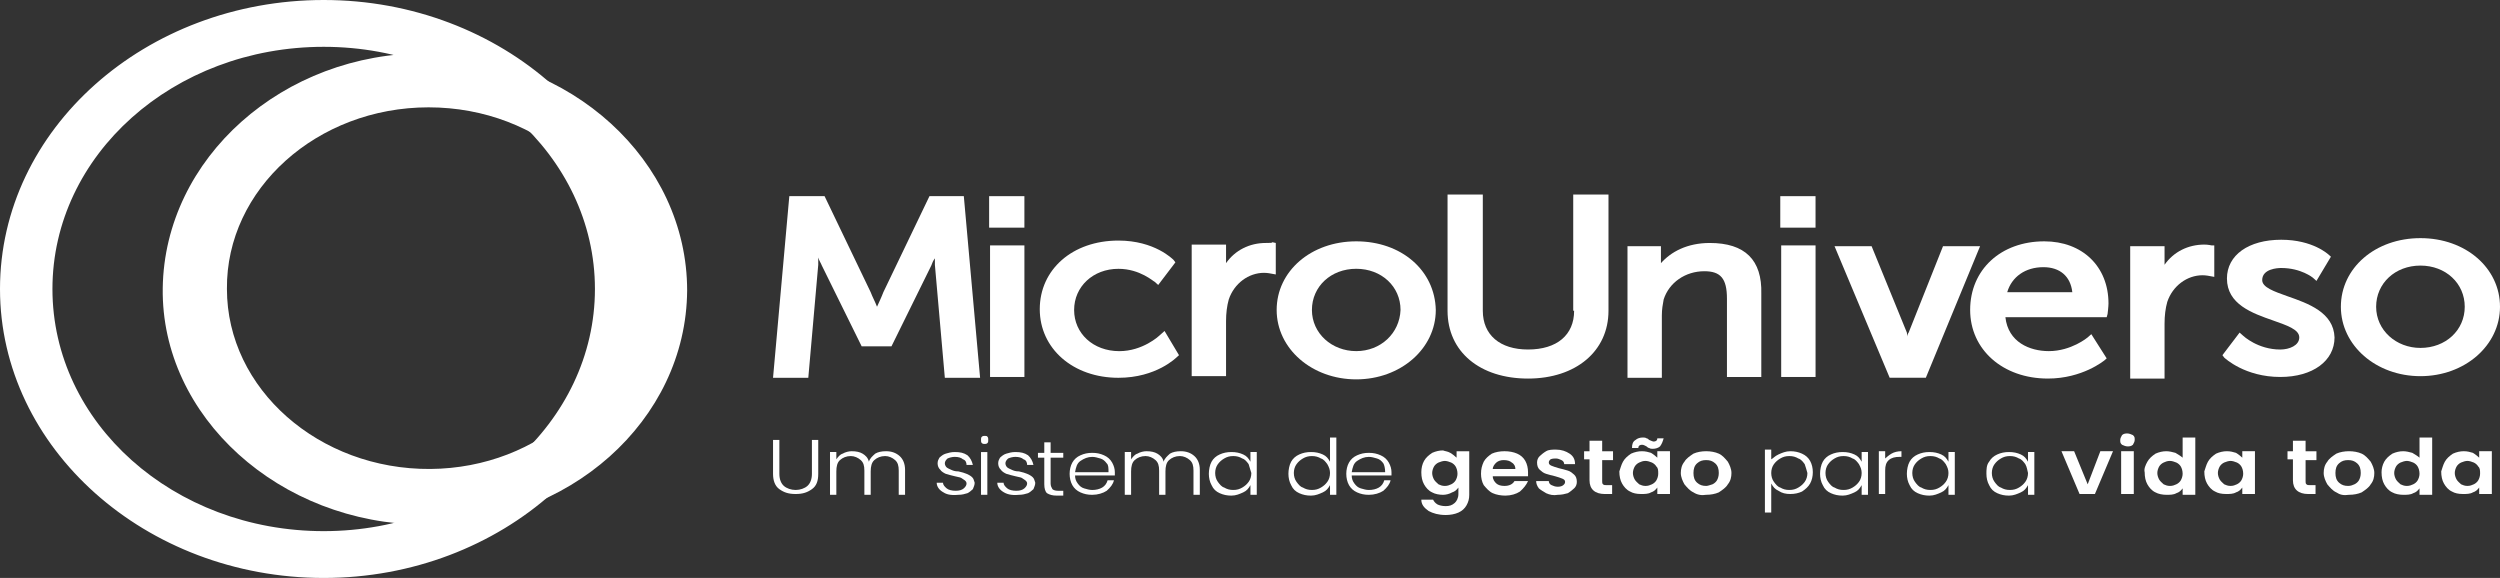 <svg xmlns="http://www.w3.org/2000/svg" width="372" height="86" viewBox="0 0 372 86" fill="none"><rect x="0" y="0" width="372" height="86" fill="#333333" stroke="none"/><path d="M102.247 43.237C102.112 62.575 84.622 78.19 63.096 78.07C41.57 77.95 23.946 61.975 24.215 42.877C24.484 23.539 42.108 7.804 63.5 7.925C84.891 8.045 102.247 23.899 102.247 43.237ZM63.769 15.972C47.221 15.972 33.632 28.103 33.767 42.997C33.767 57.891 47.49 69.902 64.038 69.782C80.317 69.662 93.502 57.771 93.636 43.117C93.771 28.103 80.452 15.972 63.769 15.972Z" fill="white"></path><path d="M94.713 43.002C94.713 65.823 73.86 84.44 48.297 84.44C22.735 84.44 1.882 65.823 1.882 43.002C1.882 20.18 22.735 1.563 48.297 1.563C73.86 1.443 94.713 20.06 94.713 43.002ZM6.187 43.002C6.187 63.661 25.022 80.476 48.163 80.476C71.304 80.476 90.139 63.661 90.139 43.002C90.139 22.342 71.304 5.407 48.163 5.407C25.022 5.407 6.187 22.342 6.187 43.002Z" fill="white"></path><path d="M0 43C0 19.218 21.661 0 48.165 0C74.669 0 96.329 19.338 96.329 43C96.329 66.662 74.669 86 48.165 86C21.661 86 0 66.662 0 43ZM92.966 43C92.966 20.899 72.92 3.003 48.165 3.003C23.41 3.003 3.363 20.899 3.363 43C3.363 65.101 23.41 82.997 48.165 82.997C72.92 82.997 92.966 64.981 92.966 43ZM4.44 43C4.44 21.5 24.082 3.964 48.165 3.964C72.247 3.964 91.89 21.5 91.89 43C91.89 64.5 72.247 82.036 48.165 82.036C24.082 82.036 4.44 64.5 4.44 43ZM88.526 43C88.526 23.182 70.498 6.966 48.165 6.966C25.831 6.966 7.803 23.061 7.803 43C7.803 62.939 25.831 79.034 48.165 79.034C70.498 79.034 88.526 62.818 88.526 43Z" fill="white"></path><path d="M138.303 29.189L131.442 43.482C131.173 44.203 130.769 45.044 130.5 45.644C130.231 44.924 129.828 44.203 129.558 43.482L122.697 29.189H117.45L115.028 56.214H120.275L121.755 39.398C121.755 39.038 121.755 38.678 121.755 38.318C121.89 38.798 122.159 39.158 122.293 39.519L128.213 51.53H132.653L138.573 39.519C138.707 39.158 138.842 38.798 139.111 38.438C139.111 38.798 139.111 39.038 139.111 39.398L140.591 56.214H145.838L143.416 29.189H138.303Z" fill="white"></path><path d="M152.432 36.516H147.32V56.094H152.432V36.516Z" fill="white"></path><path d="M152.43 29.189H147.183V33.874H152.43V29.189Z" fill="white"></path><path d="M172.476 49.969C172.476 49.969 170.055 52.251 166.557 52.251C162.655 52.251 159.83 49.609 159.83 46.126C159.83 42.642 162.655 40 166.422 40C169.651 40 171.669 41.922 171.804 41.922L172.342 42.402L174.898 39.039L174.629 38.679C174.494 38.559 171.804 35.796 166.422 35.796C159.561 35.796 154.717 40.12 154.717 46.005C154.717 51.891 159.695 56.215 166.422 56.215C172.073 56.215 175.033 53.212 175.167 53.092L175.436 52.852L173.284 49.248L172.476 49.969Z" fill="white"></path><path d="M188.356 36.153C185.934 36.153 183.781 37.234 182.436 39.156V36.394H177.323V55.972H182.436V47.804C182.436 46.603 182.57 45.522 182.84 44.561C183.647 42.159 185.799 40.597 188.087 40.597C188.625 40.597 189.163 40.718 189.163 40.718L189.836 40.838V36.153L189.297 36.033C189.432 36.153 188.894 36.153 188.356 36.153Z" fill="white"></path><path d="M201.807 35.911C195.08 35.911 189.967 40.355 189.967 46.121C189.967 51.886 195.214 56.45 201.807 56.45C208.399 56.45 213.646 51.886 213.646 46.121C213.512 40.235 208.534 35.911 201.807 35.911ZM201.807 52.246C198.174 52.246 195.214 49.604 195.214 46.121C195.214 42.637 198.04 39.995 201.807 39.995C205.574 39.995 208.399 42.637 208.399 46.121C208.264 49.604 205.439 52.246 201.807 52.246Z" fill="white"></path><path d="M234.23 46.241C234.23 49.845 231.674 52.007 227.369 52.007C223.198 52.007 220.642 49.845 220.642 46.241V28.945H215.395V46.241C215.395 52.367 220.238 56.331 227.369 56.331C234.499 56.331 239.343 52.247 239.343 46.241V28.945H234.096V46.241H234.23Z" fill="white"></path><path d="M254.413 36.155C251.05 36.155 248.628 37.477 247.148 39.158V36.636H242.17V56.214H247.283V46.965C247.283 46.004 247.417 45.284 247.552 44.563C248.359 42.041 250.781 40.359 253.606 40.359C256.028 40.359 256.97 41.44 256.97 44.443V56.094H262.082V43.722C262.217 38.678 259.66 36.155 254.413 36.155Z" fill="white"></path><path d="M270.152 29.189H264.905V33.874H270.152V29.189Z" fill="white"></path><path d="M270.155 36.516H265.042V56.094H270.155V36.516Z" fill="white"></path><path d="M284.009 49.484C283.874 49.604 283.874 49.844 283.874 50.084C283.874 49.844 283.74 49.724 283.74 49.484L278.493 36.632H272.977L281.184 56.21H286.565L294.637 36.632H289.121L284.009 49.484Z" fill="white"></path><path d="M313.608 46.721C313.608 46.721 313.743 45.64 313.743 45.16C313.743 39.635 309.841 35.911 304.191 35.911C297.733 35.911 293.158 40.115 293.158 46.121C293.158 52.006 298.002 56.33 304.729 56.33C309.841 56.33 313.07 53.688 313.205 53.568L313.474 53.327L311.187 49.724L310.648 50.204C310.648 50.204 308.227 52.246 304.863 52.246C302.038 52.246 298.809 50.925 298.405 47.202H313.474L313.608 46.721ZM304.056 39.755C306.478 39.755 308.092 41.076 308.361 43.478H298.675C299.347 41.196 301.365 39.755 304.056 39.755Z" fill="white"></path><path d="M329.081 36.514C329.081 36.514 328.543 36.394 328.005 36.394C325.583 36.394 323.43 37.475 322.085 39.397V36.634H316.973V56.333H322.085V48.165C322.085 46.964 322.22 45.883 322.489 44.922C323.296 42.52 325.449 40.958 327.736 40.958C328.274 40.958 328.812 41.078 328.812 41.078L329.485 41.199V36.514H329.081Z" fill="white"></path><path d="M340.383 44.082C338.365 43.361 336.616 42.76 336.616 41.679C336.616 39.998 338.903 39.878 339.442 39.878C342.401 39.878 344.15 41.319 344.15 41.319L344.689 41.8L346.841 38.196L346.572 37.956C346.438 37.836 344.15 35.674 339.442 35.674C334.598 35.674 331.369 37.956 331.369 41.439C331.369 45.283 335.136 46.604 338.231 47.685C340.249 48.406 342.132 49.006 342.132 50.207C342.132 51.408 340.652 52.009 339.307 52.009C335.944 52.009 333.791 49.967 333.791 49.967L333.253 49.487L330.697 52.85L330.966 53.21C331.1 53.33 334.06 56.093 339.307 56.093C344.15 56.093 347.379 53.691 347.379 50.207C347.245 46.484 343.478 45.163 340.383 44.082Z" fill="white"></path><path d="M360.161 35.435C353.434 35.435 348.322 39.879 348.322 45.645C348.322 51.41 353.569 55.974 360.161 55.974C366.753 55.974 372 51.41 372 45.645C372 39.879 366.888 35.435 360.161 35.435ZM360.161 51.77C356.528 51.77 353.569 49.128 353.569 45.645C353.569 42.161 356.394 39.519 360.161 39.519C363.928 39.519 366.753 42.161 366.753 45.645C366.753 49.128 363.928 51.77 360.161 51.77Z" fill="white"></path><path d="M115.97 65.461V70.506C115.97 71.346 116.239 71.947 116.643 72.307C117.046 72.668 117.719 72.908 118.392 72.908C119.064 72.908 119.737 72.668 120.141 72.307C120.544 71.947 120.813 71.346 120.813 70.506V65.461H121.755V70.506C121.755 71.587 121.486 72.307 120.813 72.788C120.141 73.268 119.468 73.508 118.392 73.508C117.315 73.508 116.643 73.268 115.97 72.788C115.297 72.307 115.028 71.466 115.028 70.506V65.461H115.97Z" fill="white"></path><path d="M133.866 67.861C134.404 68.342 134.673 69.062 134.673 69.903V73.627H133.731V70.023C133.731 69.303 133.596 68.822 133.193 68.462C132.789 68.102 132.251 67.861 131.713 67.861C131.04 67.861 130.502 68.102 130.098 68.462C129.695 68.822 129.56 69.423 129.56 70.143V73.627H128.619V70.023C128.619 69.303 128.484 68.822 128.08 68.462C127.677 68.102 127.139 67.861 126.6 67.861C125.928 67.861 125.39 68.102 124.986 68.462C124.582 68.822 124.448 69.423 124.448 70.143V73.627H123.506V67.261H124.448V68.342C124.717 67.981 124.986 67.621 125.39 67.501C125.793 67.261 126.331 67.141 126.735 67.141C127.408 67.141 127.946 67.261 128.349 67.501C128.753 67.741 129.157 68.102 129.291 68.702C129.426 68.222 129.829 67.861 130.233 67.501C130.637 67.261 131.175 67.141 131.847 67.141C132.655 67.141 133.327 67.381 133.866 67.861Z" fill="white"></path><path d="M140.188 73.147C139.65 72.787 139.381 72.306 139.381 71.826H140.322C140.322 72.186 140.591 72.427 140.861 72.667C141.13 72.907 141.668 73.027 142.206 73.027C142.744 73.027 143.148 72.907 143.417 72.667C143.686 72.427 143.82 72.186 143.82 71.946C143.82 71.706 143.686 71.586 143.551 71.466C143.417 71.346 143.148 71.225 143.013 71.105C142.744 70.985 142.475 70.985 142.071 70.865C141.533 70.745 141.13 70.625 140.726 70.505C140.457 70.385 140.053 70.144 139.919 69.904C139.65 69.664 139.515 69.304 139.515 68.943C139.515 68.583 139.65 68.343 139.784 68.103C140.053 67.862 140.322 67.622 140.726 67.502C141.13 67.382 141.533 67.262 142.071 67.262C142.879 67.262 143.417 67.382 143.955 67.742C144.359 68.103 144.628 68.583 144.762 69.183H143.82C143.82 68.823 143.686 68.463 143.282 68.343C143.013 68.103 142.61 67.982 142.071 67.982C141.668 67.982 141.264 68.103 140.995 68.223C140.726 68.463 140.591 68.703 140.591 68.943C140.591 69.183 140.726 69.424 140.861 69.544C140.995 69.664 141.264 69.784 141.533 69.904C141.802 70.024 142.071 70.144 142.61 70.144C143.148 70.264 143.551 70.385 143.82 70.505C144.089 70.625 144.359 70.745 144.628 70.985C144.897 71.225 144.897 71.466 145.031 71.826C145.031 72.186 144.897 72.427 144.762 72.787C144.493 73.027 144.224 73.267 143.955 73.387C143.551 73.507 143.148 73.628 142.61 73.628C141.264 73.748 140.726 73.507 140.188 73.147Z" fill="white"></path><path d="M146.11 65.941C145.975 65.821 145.975 65.701 145.975 65.461C145.975 65.221 145.975 65.101 146.11 64.981C146.244 64.86 146.378 64.86 146.513 64.86C146.647 64.86 146.916 64.86 146.916 64.981C147.051 65.101 147.051 65.221 147.051 65.461C147.051 65.701 147.051 65.821 146.916 65.941C146.782 66.061 146.647 66.061 146.513 66.061C146.378 66.061 146.244 66.061 146.11 65.941ZM146.916 67.263V73.629H145.975V67.263H146.916Z" fill="white"></path><path d="M149.203 73.147C148.665 72.787 148.396 72.306 148.396 71.826H149.338C149.338 72.186 149.607 72.427 149.876 72.667C150.145 72.907 150.683 73.027 151.221 73.027C151.759 73.027 152.163 72.907 152.432 72.667C152.701 72.427 152.836 72.186 152.836 71.946C152.836 71.706 152.701 71.586 152.567 71.466C152.432 71.346 152.163 71.225 152.029 71.105C151.759 70.985 151.49 70.985 151.087 70.865C150.549 70.745 150.145 70.625 149.741 70.505C149.472 70.385 149.069 70.144 148.934 69.904C148.665 69.664 148.531 69.304 148.531 68.943C148.531 68.583 148.665 68.343 148.8 68.103C149.069 67.862 149.338 67.622 149.741 67.502C150.145 67.382 150.549 67.262 151.087 67.262C151.894 67.262 152.432 67.382 152.97 67.742C153.374 68.103 153.643 68.583 153.778 69.183H152.836C152.836 68.823 152.701 68.463 152.298 68.343C152.029 68.103 151.625 67.982 151.087 67.982C150.683 67.982 150.28 68.103 150.01 68.223C149.741 68.463 149.607 68.703 149.607 68.943C149.607 69.183 149.741 69.424 149.876 69.544C150.01 69.664 150.28 69.784 150.549 69.904C150.818 70.024 151.087 70.144 151.625 70.144C152.163 70.264 152.567 70.385 152.836 70.505C153.105 70.625 153.374 70.745 153.643 70.985C153.912 71.225 153.912 71.466 154.047 71.826C154.047 72.186 153.912 72.427 153.778 72.787C153.508 73.027 153.239 73.267 152.97 73.387C152.567 73.507 152.163 73.628 151.625 73.628C150.414 73.748 149.741 73.507 149.203 73.147Z" fill="white"></path><path d="M156.332 67.982V71.946C156.332 72.306 156.466 72.547 156.601 72.787C156.735 72.907 157.004 73.027 157.408 73.027H158.215V73.748H157.274C156.601 73.748 156.197 73.628 155.794 73.387C155.525 73.147 155.39 72.667 155.39 72.066V68.102H154.448V67.382H155.39V65.82H156.332V67.382H158.215V68.102H156.332V67.982Z" fill="white"></path><path d="M165.888 70.747H159.968C159.968 71.228 160.103 71.588 160.372 71.948C160.641 72.309 160.91 72.549 161.313 72.669C161.717 72.789 162.121 72.909 162.524 72.909C163.062 72.909 163.601 72.789 164.004 72.549C164.408 72.309 164.677 71.948 164.811 71.468H165.753C165.619 72.069 165.215 72.549 164.677 73.029C164.139 73.39 163.332 73.63 162.524 73.63C161.852 73.63 161.313 73.51 160.775 73.27C160.237 73.029 159.834 72.669 159.564 72.189C159.295 71.708 159.161 71.108 159.161 70.507C159.161 69.907 159.295 69.306 159.564 68.826C159.834 68.345 160.237 67.985 160.775 67.745C161.313 67.504 161.852 67.384 162.524 67.384C163.197 67.384 163.735 67.504 164.273 67.745C164.812 67.985 165.215 68.345 165.484 68.826C165.753 69.306 165.888 69.787 165.888 70.267C165.888 70.387 165.888 70.627 165.888 70.747ZM164.677 68.946C164.408 68.585 164.139 68.345 163.735 68.225C163.332 68.105 162.928 67.985 162.524 67.985C161.852 67.985 161.313 68.225 160.775 68.585C160.237 68.946 160.103 69.546 159.968 70.267H164.946C164.946 69.666 164.946 69.186 164.677 68.946Z" fill="white"></path><path d="M177.725 67.861C178.263 68.342 178.532 69.062 178.532 69.903V73.627H177.59V70.023C177.59 69.303 177.456 68.822 177.052 68.462C176.649 68.102 176.11 67.861 175.572 67.861C174.9 67.861 174.361 68.102 173.958 68.462C173.554 68.822 173.42 69.423 173.42 70.143V73.627H172.478V70.023C172.478 69.303 172.343 68.822 171.94 68.462C171.536 68.102 170.998 67.861 170.46 67.861C169.787 67.861 169.249 68.102 168.845 68.462C168.442 68.822 168.307 69.423 168.307 70.143V73.627H167.365V67.261H168.307V68.342C168.576 67.981 168.845 67.621 169.249 67.501C169.653 67.261 170.191 67.141 170.594 67.141C171.267 67.141 171.805 67.261 172.209 67.501C172.612 67.741 173.016 68.102 173.151 68.702C173.285 68.222 173.689 67.861 174.092 67.501C174.496 67.261 175.034 67.141 175.707 67.141C176.514 67.141 177.187 67.381 177.725 67.861Z" fill="white"></path><path d="M180.28 68.703C180.549 68.223 180.952 67.862 181.49 67.622C182.029 67.382 182.567 67.262 183.239 67.262C183.912 67.262 184.45 67.382 184.988 67.622C185.527 67.862 185.796 68.223 186.065 68.703V67.262H187.007V73.628H186.065V72.186C185.796 72.667 185.527 73.027 184.988 73.267C184.45 73.507 183.912 73.748 183.239 73.748C182.567 73.748 182.029 73.628 181.49 73.387C180.952 73.147 180.549 72.787 180.28 72.186C180.011 71.706 179.876 71.105 179.876 70.505C179.876 69.904 180.011 69.183 180.28 68.703ZM185.796 69.063C185.527 68.703 185.258 68.343 184.854 68.223C184.45 67.982 184.047 67.862 183.509 67.862C182.97 67.862 182.567 67.982 182.163 68.223C181.76 68.463 181.49 68.703 181.221 69.063C180.952 69.424 180.818 69.904 180.818 70.385C180.818 70.865 180.952 71.346 181.221 71.706C181.49 72.066 181.76 72.427 182.163 72.547C182.567 72.787 182.97 72.907 183.509 72.907C184.047 72.907 184.45 72.787 184.854 72.547C185.258 72.306 185.527 72.066 185.796 71.706C186.065 71.346 186.199 70.865 186.199 70.385C186.065 69.904 185.93 69.544 185.796 69.063Z" fill="white"></path><path d="M192.121 68.704C192.39 68.223 192.793 67.863 193.331 67.622C193.87 67.382 194.408 67.262 195.08 67.262C195.753 67.262 196.291 67.382 196.83 67.622C197.368 67.863 197.637 68.223 197.906 68.704V65.1H198.848V73.628H197.906V72.187C197.637 72.667 197.368 73.028 196.83 73.268C196.291 73.508 195.753 73.748 195.08 73.748C194.408 73.748 193.87 73.628 193.331 73.388C192.793 73.148 192.39 72.787 192.121 72.187C191.852 71.706 191.717 71.106 191.717 70.505C191.717 69.905 191.852 69.184 192.121 68.704ZM197.502 69.064C197.233 68.703 196.964 68.343 196.56 68.223C196.157 67.983 195.753 67.863 195.215 67.863C194.677 67.863 194.273 67.983 193.87 68.223C193.466 68.463 193.197 68.703 192.928 69.064C192.659 69.424 192.524 69.905 192.524 70.385C192.524 70.865 192.659 71.346 192.928 71.706C193.197 72.067 193.466 72.427 193.87 72.547C194.273 72.787 194.677 72.907 195.215 72.907C195.753 72.907 196.157 72.787 196.56 72.547C196.964 72.307 197.233 72.067 197.502 71.706C197.771 71.346 197.906 70.865 197.906 70.385C197.906 69.905 197.771 69.544 197.502 69.064Z" fill="white"></path><path d="M207.054 70.747H201.134C201.134 71.228 201.269 71.588 201.538 71.948C201.807 72.309 202.076 72.549 202.48 72.669C202.883 72.789 203.287 72.909 203.69 72.909C204.229 72.909 204.767 72.789 205.17 72.549C205.574 72.309 205.843 71.948 205.978 71.468H206.919C206.785 72.069 206.381 72.549 205.843 73.029C205.305 73.39 204.498 73.63 203.69 73.63C203.018 73.63 202.48 73.51 201.941 73.27C201.403 73.029 201 72.669 200.731 72.189C200.461 71.708 200.327 71.108 200.327 70.507C200.327 69.907 200.461 69.306 200.731 68.826C201 68.345 201.403 67.985 201.941 67.745C202.48 67.504 203.018 67.384 203.69 67.384C204.363 67.384 204.901 67.504 205.439 67.745C205.978 67.985 206.381 68.345 206.65 68.826C206.919 69.306 207.054 69.787 207.054 70.267C207.054 70.387 207.054 70.627 207.054 70.747ZM205.843 68.946C205.574 68.585 205.305 68.345 204.901 68.225C204.498 68.105 204.094 67.985 203.69 67.985C203.018 67.985 202.48 68.225 201.941 68.585C201.403 68.946 201.269 69.546 201.134 70.267H206.112C206.112 69.666 205.978 69.186 205.843 68.946Z" fill="white"></path><path d="M215.799 67.384C216.202 67.624 216.471 67.864 216.74 68.104V67.144H218.624V73.63C218.624 74.23 218.489 74.711 218.22 75.191C217.951 75.671 217.548 76.032 217.009 76.272C216.471 76.512 215.799 76.632 215.126 76.632C214.05 76.632 213.242 76.392 212.57 76.032C211.897 75.551 211.493 75.071 211.493 74.35H213.242C213.377 74.591 213.511 74.831 213.915 75.071C214.184 75.191 214.588 75.311 215.126 75.311C215.664 75.311 216.068 75.191 216.471 74.831C216.74 74.591 217.009 74.11 217.009 73.51V72.549C216.74 72.909 216.471 73.149 216.068 73.269C215.664 73.51 215.126 73.63 214.722 73.63C214.184 73.63 213.511 73.51 213.108 73.269C212.57 73.029 212.166 72.549 211.897 72.068C211.628 71.588 211.493 70.987 211.493 70.266C211.493 69.666 211.628 69.065 211.897 68.585C212.166 68.104 212.57 67.744 213.108 67.384C213.646 67.144 214.184 67.023 214.722 67.023C214.991 67.144 215.395 67.144 215.799 67.384ZM216.606 69.426C216.471 69.185 216.202 68.945 215.933 68.825C215.664 68.705 215.26 68.585 214.991 68.585C214.722 68.585 214.319 68.705 214.05 68.825C213.781 68.945 213.511 69.185 213.377 69.426C213.242 69.666 213.108 70.026 213.108 70.387C213.108 70.747 213.242 71.107 213.377 71.347C213.511 71.588 213.781 71.828 214.05 72.068C214.319 72.188 214.588 72.308 214.991 72.308C215.395 72.308 215.664 72.188 215.933 72.068C216.202 71.948 216.471 71.708 216.606 71.468C216.74 71.227 216.875 70.867 216.875 70.507C216.875 70.026 216.74 69.666 216.606 69.426Z" fill="white"></path><path d="M227.371 70.864H222.124C222.124 71.344 222.393 71.705 222.662 71.945C222.931 72.185 223.335 72.305 223.873 72.305C224.545 72.305 225.084 72.065 225.353 71.585H227.371C227.102 72.185 226.698 72.666 226.16 73.146C225.622 73.507 224.815 73.747 224.007 73.747C223.335 73.747 222.662 73.627 222.124 73.386C221.586 73.146 221.182 72.666 220.778 72.185C220.509 71.705 220.375 71.104 220.375 70.504C220.375 69.783 220.509 69.303 220.778 68.702C221.047 68.222 221.451 67.861 221.989 67.501C222.527 67.261 223.2 67.141 223.873 67.141C224.545 67.141 225.218 67.261 225.756 67.501C226.294 67.741 226.698 68.102 226.967 68.582C227.236 69.062 227.371 69.663 227.371 70.263C227.371 70.504 227.371 70.744 227.371 70.864ZM225.487 69.783C225.487 69.423 225.353 69.062 224.949 68.822C224.68 68.582 224.276 68.462 223.738 68.462C223.335 68.462 222.931 68.582 222.662 68.822C222.393 69.062 222.124 69.423 222.124 69.783H225.487Z" fill="white"></path><path d="M230.06 73.387C229.656 73.147 229.253 72.907 228.983 72.667C228.714 72.306 228.58 71.946 228.58 71.586H230.463C230.463 71.826 230.598 72.066 230.867 72.186C231.136 72.306 231.405 72.427 231.809 72.427C232.212 72.427 232.481 72.306 232.616 72.186C232.751 72.066 232.885 71.946 232.885 71.706C232.885 71.466 232.751 71.346 232.481 71.225C232.212 71.105 231.809 70.985 231.405 70.865C230.867 70.745 230.463 70.625 230.06 70.505C229.656 70.385 229.387 70.144 229.118 69.904C228.849 69.664 228.714 69.304 228.714 68.823C228.714 68.463 228.849 68.103 229.118 67.862C229.387 67.622 229.656 67.382 230.06 67.142C230.463 66.901 231.002 66.901 231.54 66.901C232.347 66.901 233.02 67.142 233.558 67.502C234.096 67.862 234.365 68.343 234.365 69.063H232.751C232.751 68.823 232.616 68.583 232.347 68.463C232.078 68.343 231.809 68.223 231.54 68.223C231.271 68.223 231.002 68.223 230.732 68.343C230.598 68.463 230.463 68.583 230.463 68.823C230.463 69.063 230.598 69.183 230.867 69.304C231.136 69.424 231.54 69.544 231.943 69.664C232.481 69.784 232.885 69.904 233.289 70.024C233.692 70.144 233.961 70.385 234.23 70.625C234.5 70.865 234.634 71.225 234.634 71.706C234.634 72.066 234.5 72.427 234.23 72.667C233.961 72.907 233.692 73.147 233.289 73.387C232.885 73.507 232.347 73.628 231.809 73.628C231.136 73.748 230.598 73.628 230.06 73.387Z" fill="white"></path><path d="M238.404 68.465V71.588C238.404 71.828 238.404 71.948 238.538 72.069C238.673 72.189 238.807 72.189 239.076 72.189H239.884V73.51H238.807C237.327 73.51 236.52 72.789 236.52 71.468V68.345H235.713V67.144H236.52V65.582H238.404V67.144H240.018V68.465H238.404Z" fill="white"></path><path d="M241.497 68.704C241.766 68.223 242.169 67.863 242.707 67.502C243.246 67.262 243.784 67.142 244.322 67.142C244.86 67.142 245.264 67.262 245.667 67.382C246.071 67.622 246.34 67.863 246.609 68.103V67.142H248.493V73.508H246.609V72.547C246.34 72.907 246.071 73.148 245.667 73.268C245.264 73.508 244.726 73.508 244.187 73.508C243.515 73.508 242.977 73.388 242.573 73.148C242.035 72.907 241.631 72.427 241.362 71.947C241.093 71.466 240.958 70.865 240.958 70.145C241.093 69.784 241.228 69.184 241.497 68.704ZM243.38 65.46C243.649 65.22 244.053 65.1 244.456 65.1C244.591 65.1 244.86 65.1 244.995 65.22C245.129 65.22 245.264 65.34 245.398 65.46C245.667 65.581 245.936 65.701 246.071 65.701C246.34 65.701 246.609 65.581 246.609 65.22H247.551C247.416 65.701 247.282 66.061 247.013 66.421C246.744 66.662 246.34 66.782 245.936 66.782C245.802 66.782 245.533 66.782 245.398 66.662C245.264 66.662 245.129 66.541 244.995 66.421C244.726 66.301 244.591 66.181 244.322 66.181C244.053 66.181 243.784 66.301 243.784 66.662H242.842C242.842 66.061 242.977 65.701 243.38 65.46ZM246.475 69.424C246.34 69.184 246.071 68.944 245.802 68.824C245.533 68.704 245.129 68.583 244.86 68.583C244.456 68.583 244.187 68.704 243.918 68.824C243.649 68.944 243.38 69.184 243.246 69.424C243.111 69.664 242.977 70.025 242.977 70.385C242.977 70.745 243.111 71.106 243.246 71.346C243.38 71.586 243.649 71.826 243.918 72.067C244.187 72.187 244.456 72.307 244.86 72.307C245.264 72.307 245.533 72.187 245.802 72.067C246.071 71.947 246.34 71.706 246.475 71.466C246.609 71.226 246.744 70.865 246.744 70.505C246.744 70.025 246.744 69.664 246.475 69.424Z" fill="white"></path><path d="M251.989 73.266C251.451 73.026 251.047 72.546 250.644 72.065C250.375 71.585 250.105 70.984 250.105 70.384C250.105 69.783 250.24 69.183 250.644 68.702C250.913 68.222 251.451 67.861 251.989 67.501C252.527 67.261 253.2 67.141 253.873 67.141C254.545 67.141 255.218 67.261 255.756 67.501C256.294 67.741 256.698 68.222 257.101 68.702C257.371 69.183 257.64 69.783 257.64 70.384C257.64 70.984 257.505 71.585 257.101 72.065C256.832 72.546 256.294 72.906 255.756 73.266C255.218 73.507 254.545 73.627 253.873 73.627C253.2 73.747 252.527 73.627 251.989 73.266ZM254.814 72.065C255.083 71.945 255.352 71.705 255.487 71.465C255.622 71.224 255.756 70.864 255.756 70.384C255.756 69.783 255.622 69.303 255.218 68.942C254.814 68.582 254.411 68.462 253.873 68.462C253.334 68.462 252.931 68.582 252.527 68.942C252.124 69.303 251.989 69.783 251.989 70.384C251.989 70.984 252.124 71.465 252.527 71.825C252.931 72.185 253.334 72.305 253.873 72.305C254.142 72.305 254.411 72.185 254.814 72.065Z" fill="white"></path><path d="M264.636 67.622C265.174 67.382 265.712 67.142 266.385 67.142C267.058 67.142 267.596 67.262 268.134 67.502C268.672 67.742 269.076 68.103 269.345 68.583C269.614 69.063 269.748 69.664 269.748 70.264C269.748 70.865 269.614 71.466 269.345 71.946C269.076 72.427 268.672 72.787 268.134 73.147C267.596 73.387 267.058 73.507 266.385 73.507C265.712 73.507 265.174 73.387 264.636 73.027C264.098 72.787 263.829 72.427 263.56 71.946V76.27H262.618V66.901H263.56V68.343C263.829 68.223 264.098 67.862 264.636 67.622ZM268.538 69.063C268.269 68.703 267.999 68.343 267.596 68.223C267.192 67.982 266.789 67.862 266.25 67.862C265.712 67.862 265.309 67.982 264.905 68.223C264.501 68.463 264.232 68.703 263.963 69.063C263.694 69.424 263.56 69.904 263.56 70.385C263.56 70.865 263.694 71.346 263.963 71.706C264.232 72.066 264.501 72.427 264.905 72.547C265.309 72.787 265.712 72.907 266.25 72.907C266.789 72.907 267.192 72.787 267.596 72.547C267.999 72.306 268.269 72.066 268.538 71.706C268.807 71.346 268.941 70.865 268.941 70.385C268.807 69.904 268.672 69.424 268.538 69.063Z" fill="white"></path><path d="M271.229 68.703C271.498 68.223 271.901 67.862 272.44 67.622C272.978 67.382 273.516 67.262 274.189 67.262C274.861 67.262 275.4 67.382 275.938 67.622C276.476 67.862 276.745 68.223 277.014 68.703V67.262H277.956V73.628H277.014V72.186C276.745 72.667 276.476 73.027 275.938 73.267C275.4 73.507 274.861 73.748 274.189 73.748C273.516 73.748 272.978 73.628 272.44 73.387C271.901 73.147 271.498 72.787 271.229 72.186C270.96 71.706 270.825 71.105 270.825 70.505C270.825 69.904 270.96 69.183 271.229 68.703ZM276.61 69.063C276.341 68.703 276.072 68.343 275.669 68.223C275.265 67.982 274.861 67.862 274.323 67.862C273.785 67.862 273.381 67.982 272.978 68.223C272.574 68.463 272.305 68.703 272.036 69.063C271.767 69.424 271.632 69.904 271.632 70.385C271.632 70.865 271.767 71.346 272.036 71.706C272.305 72.066 272.574 72.427 272.978 72.547C273.381 72.787 273.785 72.907 274.323 72.907C274.861 72.907 275.265 72.787 275.669 72.547C276.072 72.306 276.341 72.066 276.61 71.706C276.879 71.346 277.014 70.865 277.014 70.385C277.014 69.904 276.879 69.544 276.61 69.063Z" fill="white"></path><path d="M281.456 67.501C281.859 67.261 282.398 67.141 282.936 67.141V67.981H282.667C281.994 67.981 281.456 68.102 281.052 68.462C280.649 68.822 280.514 69.303 280.514 70.023V73.507H279.572V67.141H280.514V68.222C280.783 67.981 281.052 67.741 281.456 67.501Z" fill="white"></path><path d="M284.146 68.703C284.415 68.223 284.819 67.862 285.357 67.622C285.895 67.382 286.433 67.262 287.106 67.262C287.779 67.262 288.317 67.382 288.855 67.622C289.393 67.862 289.662 68.223 289.931 68.703V67.262H290.873V73.628H289.931V72.186C289.662 72.667 289.393 73.027 288.855 73.267C288.317 73.507 287.779 73.748 287.106 73.748C286.433 73.748 285.895 73.628 285.357 73.387C284.819 73.147 284.415 72.787 284.146 72.186C283.877 71.706 283.742 71.105 283.742 70.505C283.742 69.904 283.877 69.183 284.146 68.703ZM289.528 69.063C289.259 68.703 288.989 68.343 288.586 68.223C288.182 67.982 287.779 67.862 287.24 67.862C286.702 67.862 286.299 67.982 285.895 68.223C285.491 68.463 285.222 68.703 284.953 69.063C284.684 69.424 284.55 69.904 284.55 70.385C284.55 70.865 284.684 71.346 284.953 71.706C285.222 72.066 285.491 72.427 285.895 72.547C286.299 72.787 286.702 72.907 287.24 72.907C287.779 72.907 288.182 72.787 288.586 72.547C288.989 72.306 289.259 72.066 289.528 71.706C289.797 71.346 289.931 70.865 289.931 70.385C289.931 69.904 289.797 69.544 289.528 69.063Z" fill="white"></path><path d="M295.982 68.703C296.252 68.223 296.655 67.862 297.193 67.622C297.731 67.382 298.27 67.262 298.942 67.262C299.615 67.262 300.153 67.382 300.691 67.622C301.229 67.862 301.499 68.223 301.768 68.703V67.262H302.709V73.628H301.768V72.186C301.499 72.667 301.229 73.027 300.691 73.267C300.153 73.507 299.615 73.748 298.942 73.748C298.27 73.748 297.731 73.628 297.193 73.387C296.655 73.147 296.252 72.787 295.982 72.186C295.713 71.706 295.579 71.105 295.579 70.505C295.579 69.904 295.579 69.183 295.982 68.703ZM301.364 69.063C301.095 68.703 300.826 68.343 300.422 68.223C300.019 67.982 299.615 67.862 299.077 67.862C298.539 67.862 298.135 67.982 297.731 68.223C297.328 68.463 297.059 68.703 296.79 69.063C296.521 69.424 296.386 69.904 296.386 70.385C296.386 70.865 296.521 71.346 296.79 71.706C297.059 72.066 297.328 72.427 297.731 72.547C298.135 72.787 298.539 72.907 299.077 72.907C299.615 72.907 300.019 72.787 300.422 72.547C300.826 72.306 301.095 72.066 301.364 71.706C301.633 71.346 301.768 70.865 301.768 70.385C301.633 69.904 301.633 69.544 301.364 69.063Z" fill="white"></path><path d="M310.648 72.065L312.531 67.141H314.415L311.724 73.507H309.437L306.746 67.141H308.63L310.648 72.065Z" fill="white"></path><path d="M315.76 66.183C315.491 65.942 315.491 65.822 315.491 65.462C315.491 65.222 315.626 64.981 315.76 64.741C316.029 64.501 316.298 64.501 316.567 64.501C316.836 64.501 317.105 64.621 317.374 64.741C317.644 64.981 317.644 65.102 317.644 65.462C317.644 65.702 317.509 65.942 317.374 66.183C317.105 66.423 316.836 66.423 316.567 66.423C316.298 66.423 316.029 66.303 315.76 66.183ZM317.509 67.143V73.509H315.626V67.143H317.509Z" fill="white"></path><path d="M319.53 68.703C319.8 68.223 320.203 67.863 320.741 67.502C321.279 67.262 321.818 67.142 322.356 67.142C322.759 67.142 323.298 67.262 323.701 67.382C324.105 67.622 324.508 67.863 324.777 68.103V65.1H326.661V73.628H324.777V72.667C324.508 73.028 324.239 73.268 323.836 73.388C323.432 73.628 322.894 73.628 322.356 73.628C321.818 73.628 321.145 73.508 320.741 73.268C320.203 73.028 319.8 72.547 319.53 72.067C319.261 71.586 319.127 70.986 319.127 70.265C318.992 69.784 319.261 69.184 319.53 68.703ZM324.508 69.424C324.374 69.184 324.105 68.944 323.836 68.824C323.567 68.704 323.163 68.583 322.894 68.583C322.49 68.583 322.221 68.704 321.952 68.824C321.683 68.944 321.414 69.184 321.279 69.424C321.145 69.664 321.01 70.025 321.01 70.385C321.01 70.745 321.145 71.106 321.279 71.346C321.414 71.586 321.683 71.826 321.952 72.067C322.221 72.187 322.49 72.307 322.894 72.307C323.298 72.307 323.567 72.187 323.836 72.067C324.105 71.947 324.374 71.706 324.508 71.466C324.643 71.226 324.777 70.865 324.777 70.505C324.777 70.025 324.643 69.664 324.508 69.424Z" fill="white"></path><path d="M328.541 68.702C328.81 68.222 329.214 67.861 329.752 67.501C330.29 67.261 330.828 67.141 331.366 67.141C331.904 67.141 332.308 67.261 332.712 67.381C333.115 67.621 333.384 67.861 333.653 68.102V67.141H335.537V73.507H333.653V72.546C333.384 72.906 333.115 73.146 332.712 73.266C332.308 73.507 331.77 73.507 331.232 73.507C330.559 73.507 330.021 73.386 329.617 73.146C329.079 72.906 328.675 72.425 328.406 71.945C328.137 71.465 328.003 70.864 328.003 70.143C328.137 69.783 328.272 69.183 328.541 68.702ZM333.519 69.423C333.384 69.183 333.115 68.942 332.846 68.822C332.577 68.702 332.173 68.582 331.904 68.582C331.635 68.582 331.232 68.702 330.963 68.822C330.693 68.942 330.424 69.183 330.29 69.423C330.155 69.663 330.021 70.023 330.021 70.384C330.021 70.744 330.155 71.104 330.29 71.344C330.424 71.585 330.693 71.825 330.963 72.065C331.232 72.185 331.501 72.305 331.904 72.305C332.308 72.305 332.577 72.185 332.846 72.065C333.115 71.945 333.384 71.705 333.519 71.465C333.653 71.224 333.788 70.864 333.788 70.504C333.788 70.023 333.653 69.663 333.519 69.423Z" fill="white"></path><path d="M343.072 68.465V71.588C343.072 71.828 343.072 71.948 343.206 72.069C343.341 72.189 343.475 72.189 343.745 72.189H344.552V73.51H343.475C341.996 73.51 341.188 72.789 341.188 71.468V68.345H340.381V67.144H341.188V65.582H343.072V67.144H344.686V68.465H343.072Z" fill="white"></path><path d="M347.648 73.266C347.11 73.026 346.706 72.546 346.303 72.065C346.033 71.585 345.764 70.984 345.764 70.384C345.764 69.783 345.899 69.183 346.303 68.702C346.572 68.222 347.11 67.861 347.648 67.501C348.186 67.261 348.859 67.141 349.531 67.141C350.204 67.141 350.877 67.261 351.415 67.501C351.953 67.741 352.357 68.222 352.76 68.702C353.029 69.183 353.299 69.783 353.299 70.384C353.299 70.984 353.164 71.585 352.76 72.065C352.491 72.546 351.953 72.906 351.415 73.266C350.877 73.507 350.204 73.627 349.531 73.627C348.724 73.747 348.186 73.627 347.648 73.266ZM350.339 72.065C350.608 71.945 350.877 71.705 351.011 71.465C351.146 71.224 351.28 70.864 351.28 70.384C351.28 69.783 351.146 69.303 350.742 68.942C350.339 68.582 349.935 68.462 349.397 68.462C348.859 68.462 348.455 68.582 348.052 68.942C347.648 69.303 347.513 69.783 347.513 70.384C347.513 70.984 347.648 71.465 348.052 71.825C348.455 72.185 348.859 72.305 349.397 72.305C349.801 72.305 350.07 72.185 350.339 72.065Z" fill="white"></path><path d="M354.777 68.703C355.046 68.223 355.45 67.863 355.988 67.502C356.526 67.262 357.064 67.142 357.602 67.142C358.006 67.142 358.544 67.262 358.948 67.382C359.351 67.622 359.755 67.863 360.024 68.103V65.1H361.908V73.628H360.024V72.667C359.755 73.028 359.486 73.268 359.082 73.388C358.679 73.628 358.141 73.628 357.602 73.628C357.064 73.628 356.392 73.508 355.988 73.268C355.45 73.028 355.046 72.547 354.777 72.067C354.508 71.586 354.374 70.986 354.374 70.265C354.374 69.784 354.508 69.184 354.777 68.703ZM359.755 69.424C359.621 69.184 359.351 68.944 359.082 68.824C358.813 68.704 358.41 68.583 358.141 68.583C357.872 68.583 357.468 68.704 357.199 68.824C356.93 68.944 356.661 69.184 356.526 69.424C356.392 69.664 356.257 70.025 356.257 70.385C356.257 70.745 356.392 71.106 356.526 71.346C356.661 71.586 356.93 71.826 357.199 72.067C357.468 72.187 357.737 72.307 358.141 72.307C358.544 72.307 358.813 72.187 359.082 72.067C359.351 71.947 359.621 71.706 359.755 71.466C359.89 71.226 360.024 70.865 360.024 70.505C360.024 70.025 359.89 69.664 359.755 69.424Z" fill="white"></path><path d="M363.79 68.702C364.059 68.222 364.463 67.861 365.001 67.501C365.539 67.261 366.077 67.141 366.615 67.141C367.154 67.141 367.557 67.261 367.961 67.381C368.364 67.621 368.634 67.861 368.903 68.102V67.141H370.786V73.507H368.903V72.546C368.634 72.906 368.364 73.146 367.961 73.266C367.557 73.507 367.019 73.507 366.481 73.507C365.808 73.507 365.27 73.386 364.866 73.146C364.328 72.906 363.925 72.425 363.656 71.945C363.386 71.465 363.252 70.864 363.252 70.143C363.386 69.783 363.521 69.183 363.79 68.702ZM368.768 69.423C368.633 69.183 368.364 68.942 368.095 68.822C367.826 68.702 367.423 68.582 367.154 68.582C366.884 68.582 366.481 68.702 366.212 68.822C365.943 68.942 365.674 69.183 365.539 69.423C365.405 69.663 365.27 70.023 365.27 70.384C365.27 70.744 365.405 71.104 365.539 71.344C365.674 71.585 365.943 71.825 366.212 72.065C366.481 72.185 366.75 72.305 367.154 72.305C367.557 72.305 367.826 72.185 368.095 72.065C368.364 71.945 368.633 71.705 368.768 71.465C368.903 71.224 369.037 70.864 369.037 70.504C369.037 70.023 369.037 69.663 368.768 69.423Z" fill="white"></path></svg>